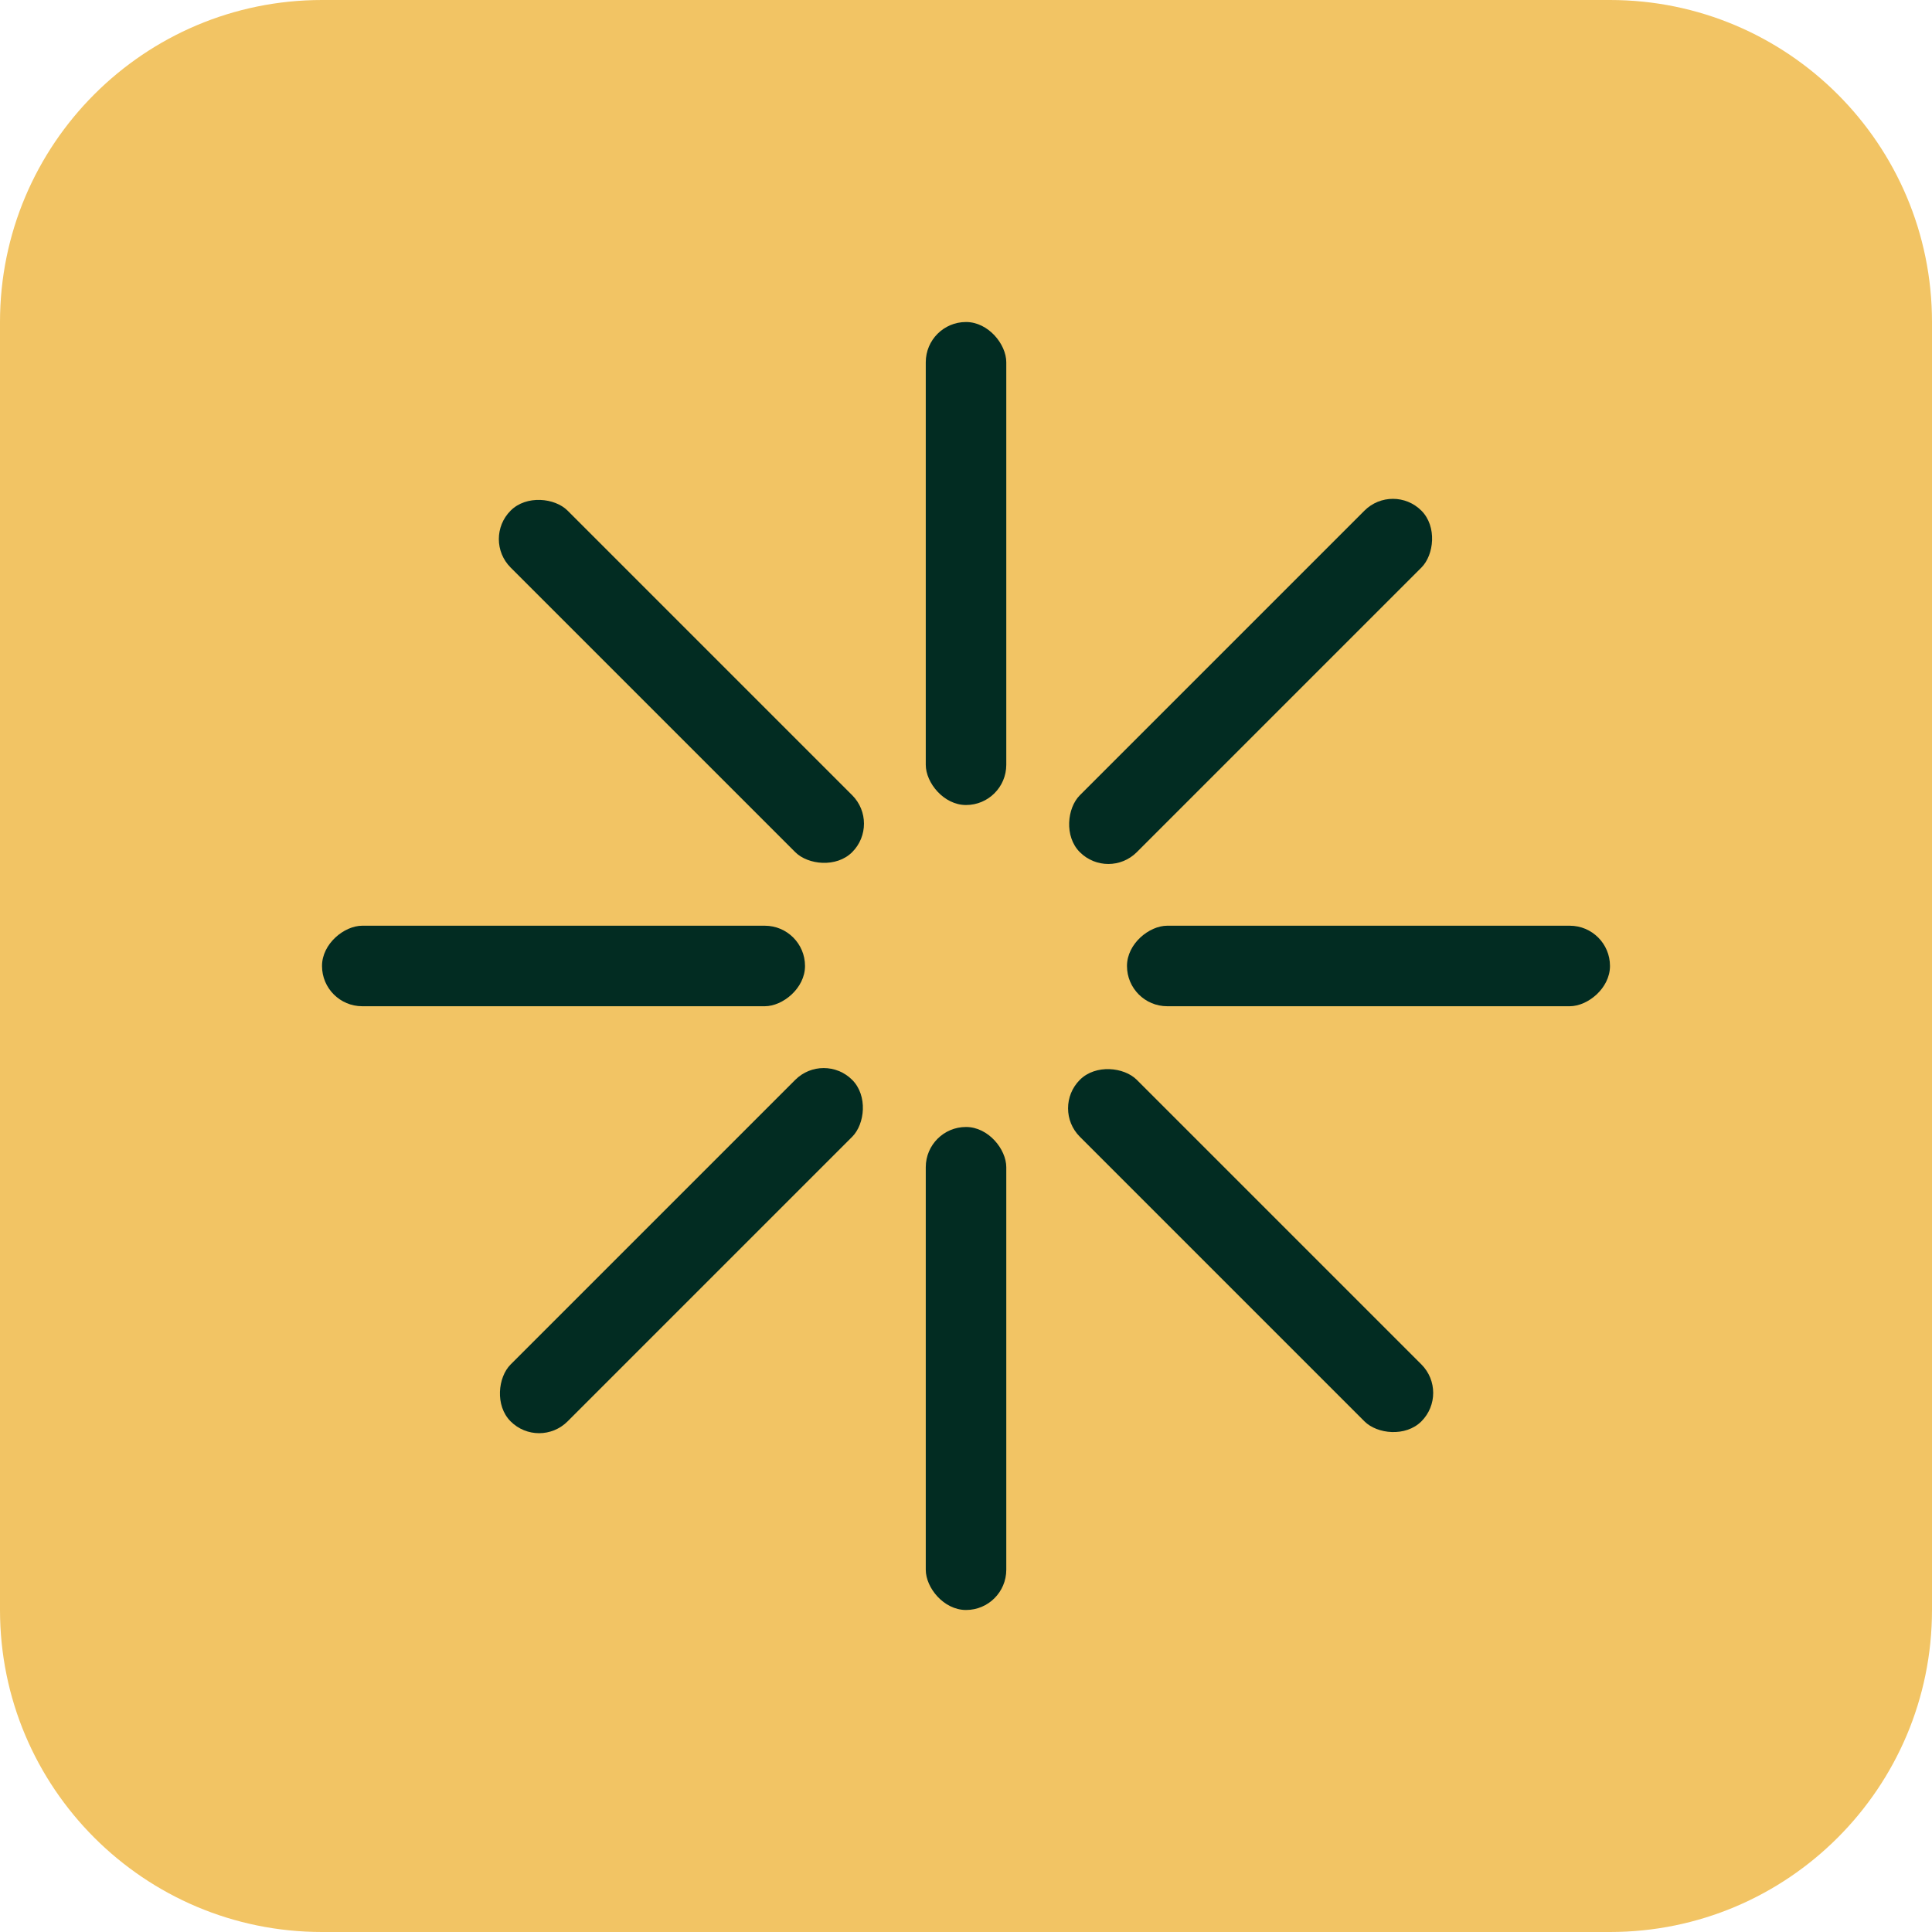 <svg width="40" height="40" viewBox="0 0 40 40" fill="none" xmlns="http://www.w3.org/2000/svg">
<path d="M0 6.667C0 2.985 2.985 0 6.667 0H33.333C37.015 0 40 2.985 40 6.667V33.333C40 37.015 37.015 40 33.333 40H6.667C2.985 40 0 37.015 0 33.333V6.667Z" fill="#f2c464"/>
<rect x="19.167" y="6.667" width="1.667" height="10" rx="0.833" fill="#022C22"/>
<rect x="19.167" y="23.333" width="1.667" height="10" rx="0.833" fill="#022C22"/>
<rect x="28.839" y="9.983" width="1.667" height="10" rx="0.833" transform="rotate(45 28.839 9.983)" fill="#022C22"/>
<rect x="17.054" y="21.768" width="1.667" height="10" rx="0.833" transform="rotate(45 17.054 21.768)" fill="#022C22"/>
<rect x="23.333" y="20.833" width="1.667" height="10" rx="0.833" transform="rotate(-90 23.333 20.833)" fill="#022C22"/>
<rect x="6.667" y="20.833" width="1.667" height="10" rx="0.833" transform="rotate(-90 6.667 20.833)" fill="#022C22"/>
<rect x="21.768" y="22.946" width="1.667" height="10" rx="0.833" transform="rotate(-45 21.768 22.946)" fill="#022C22"/>
<rect x="9.983" y="11.161" width="1.667" height="10" rx="0.833" transform="rotate(-45 9.983 11.161)" fill="#022C22"/>
</svg>
